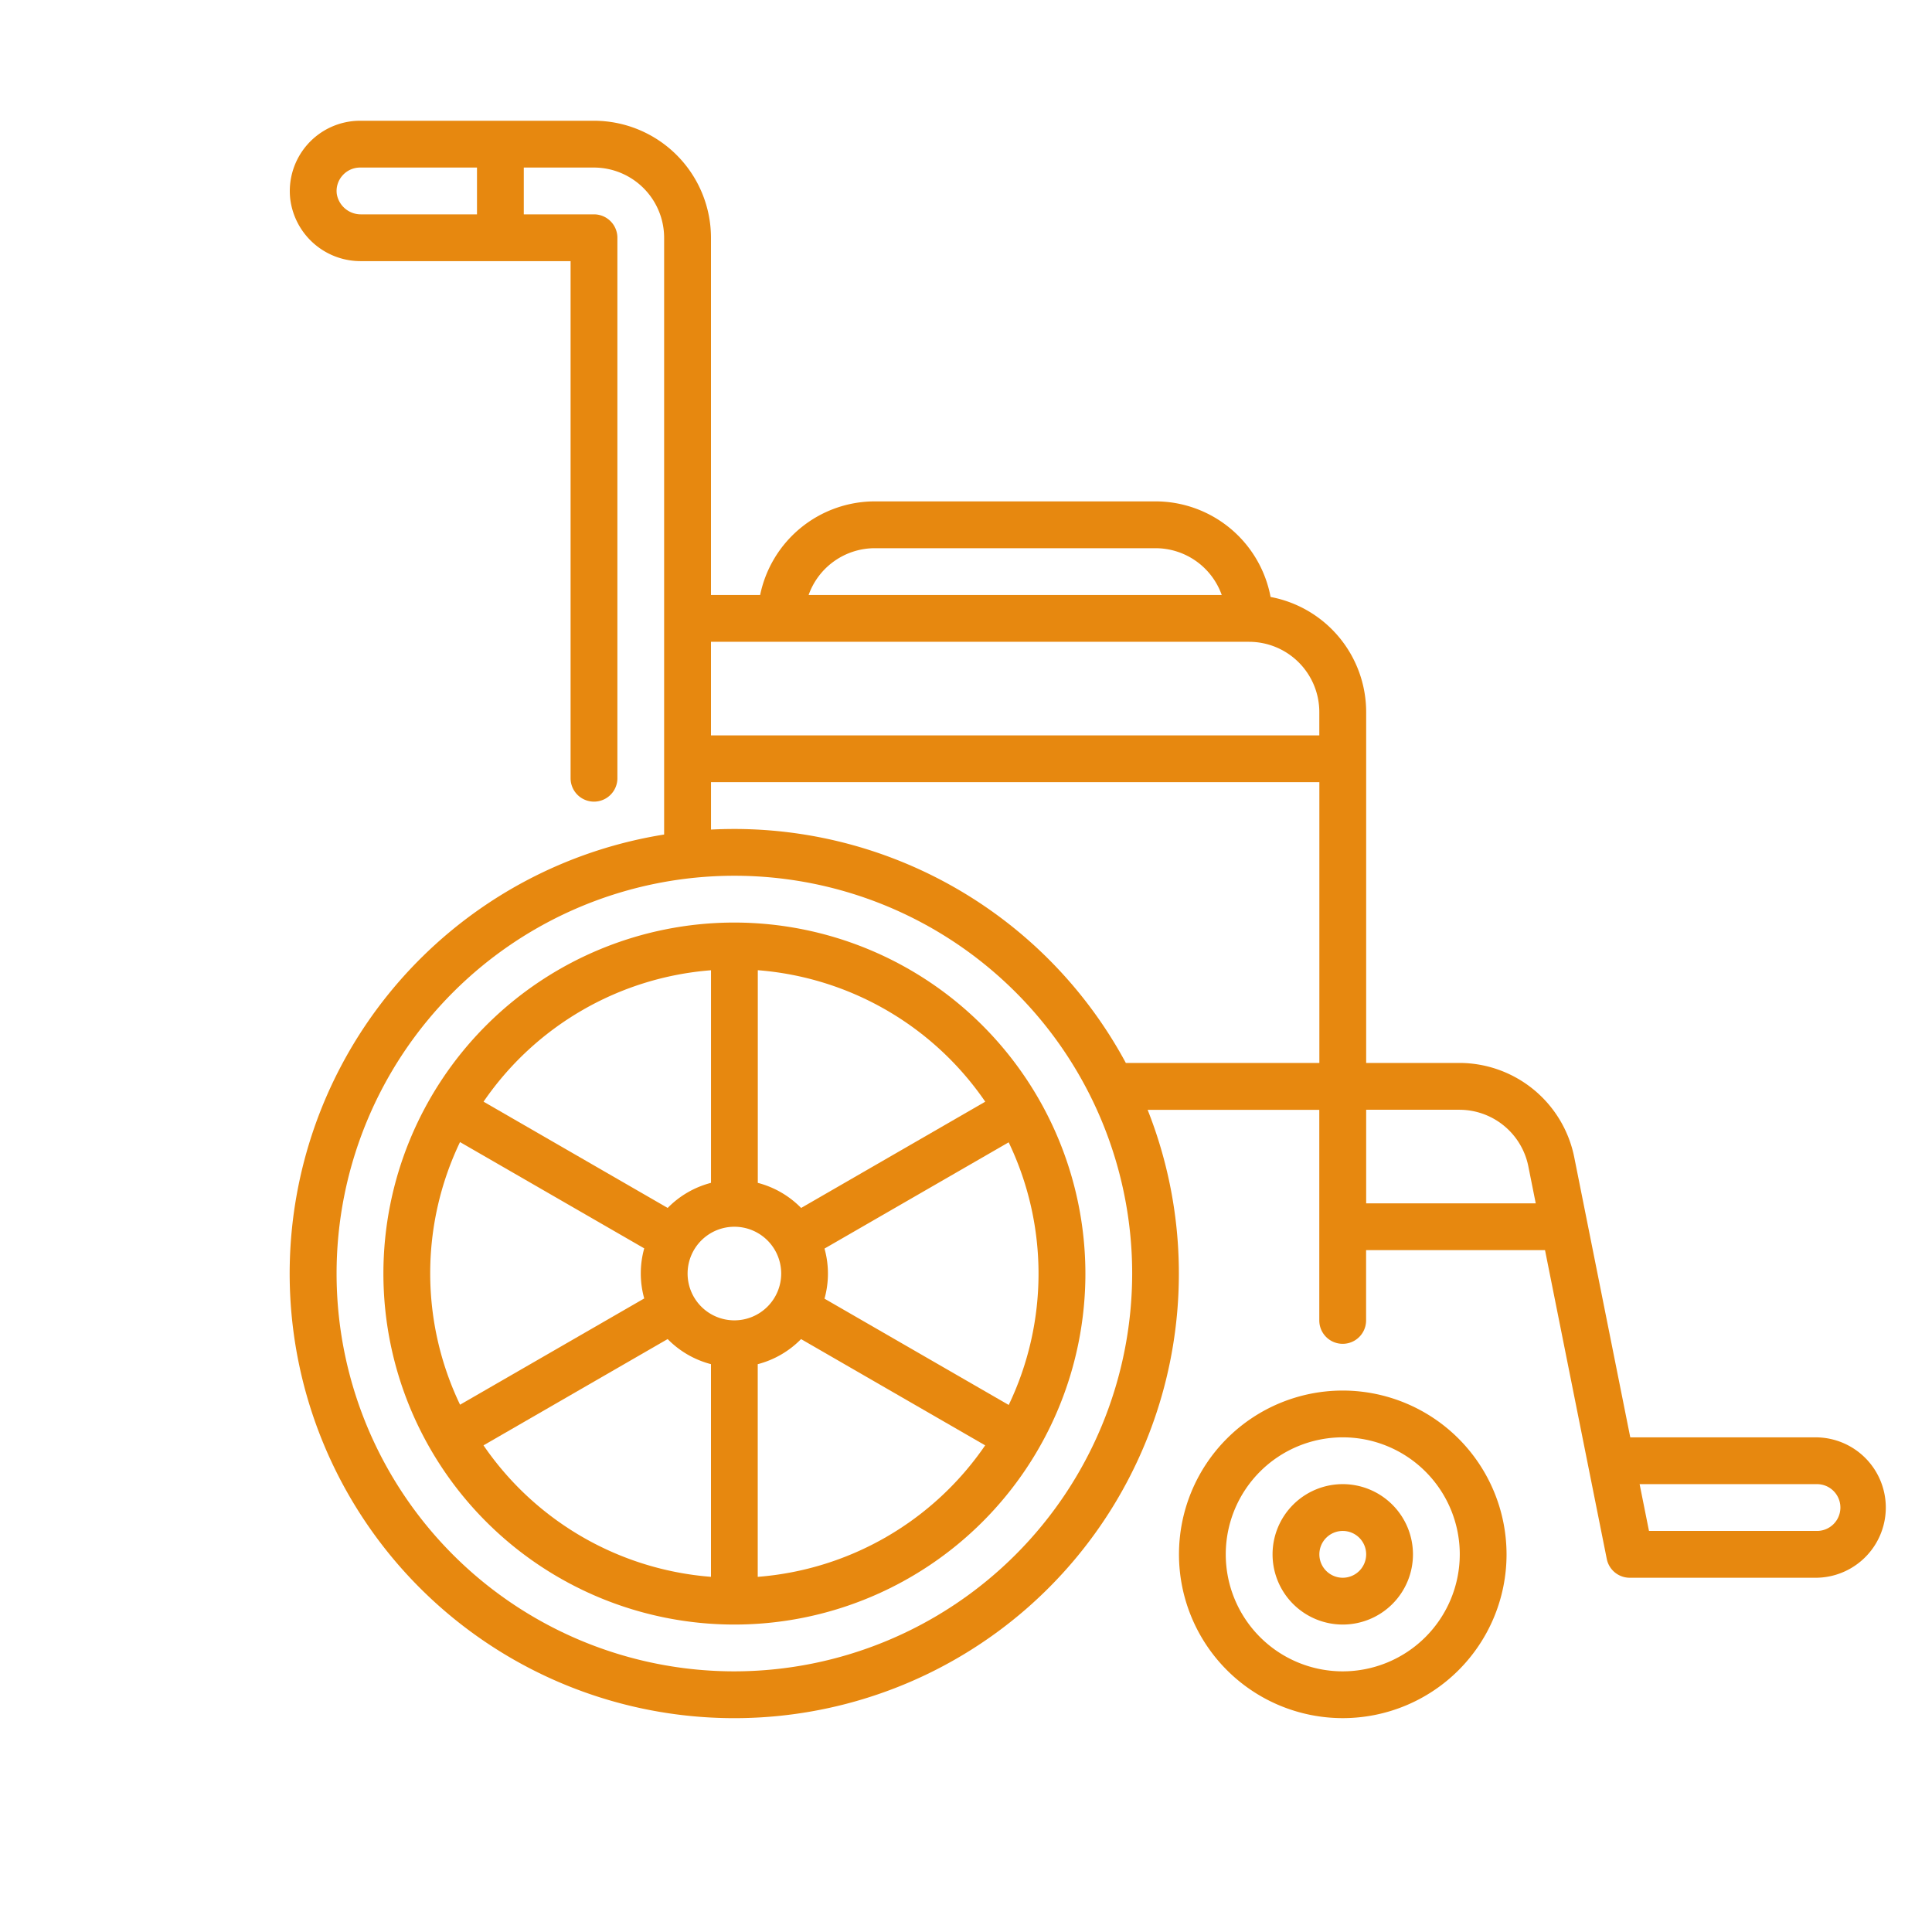<svg xmlns="http://www.w3.org/2000/svg" width="80" height="80" viewBox="0 0 80 80">
  <g id="icon_equipment" transform="translate(-497 -319)">
    <g id="wheelchair" transform="translate(509 324)">
      <path id="パス_2" data-name="パス 2" d="M291.782,407a6.782,6.782,0,1,0,6.782,6.782A6.79,6.79,0,0,0,291.782,407Zm0,11.627a4.845,4.845,0,1,1,4.845-4.845A4.85,4.85,0,0,1,291.782,418.627Z" transform="translate(-248.181 -354.42)" fill="#e7880f"/>
      <path id="パス_3" data-name="パス 3" d="M317.907,437a2.907,2.907,0,1,0,2.907,2.907A2.91,2.91,0,0,0,317.907,437Zm0,3.876a.969.969,0,1,1,.969-.969A.97.97,0,0,1,317.907,440.876Z" transform="translate(-274.306 -380.545)" fill="#e7880f"/>
      <path id="パス_4" data-name="パス 4" d="M44.534,257a14.534,14.534,0,1,0,14.534,14.534A14.55,14.55,0,0,0,44.534,257Zm10.387,7.418-7.624,4.4a3.876,3.876,0,0,0-1.794-1.039v-8.806A12.6,12.6,0,0,1,54.921,264.418Zm-10.387,9.054a1.938,1.938,0,1,1,1.938-1.938A1.94,1.94,0,0,1,44.534,273.472Zm-.969-14.5v8.806a3.876,3.876,0,0,0-1.794,1.039l-7.624-4.4A12.6,12.6,0,0,1,43.565,258.975Zm-10.391,7.119,7.626,4.4a3.857,3.857,0,0,0,0,2.074l-7.626,4.4a12.585,12.585,0,0,1,0-10.879Zm.972,12.556,7.624-4.4a3.877,3.877,0,0,0,1.794,1.039v8.806A12.6,12.6,0,0,1,34.146,278.65ZM45.5,284.093v-8.806a3.877,3.877,0,0,0,1.794-1.039l7.624,4.4A12.6,12.6,0,0,1,45.5,284.093Zm10.391-7.119-7.626-4.4a3.857,3.857,0,0,0,0-2.074l7.626-4.4a12.585,12.585,0,0,1,0,10.879Z" transform="translate(-26.124 -223.799)" fill="#e7880f"/>
      <path id="パス_5" data-name="パス 5" d="M63.238,54.518H55.506L53.184,42.909a4.858,4.858,0,0,0-4.75-3.895H44.57V24.481a4.852,4.852,0,0,0-3.958-4.762,4.852,4.852,0,0,0-4.762-3.958H24.223a4.853,4.853,0,0,0-4.747,3.876H17.44V4.845A4.85,4.85,0,0,0,12.6,0H2.907A2.912,2.912,0,0,0,.021,3.259,2.935,2.935,0,0,0,2.958,5.813h8.669V27.225a.969.969,0,0,0,1.938,0V4.845a.969.969,0,0,0-.969-.969H9.689V1.938H12.6A2.91,2.91,0,0,1,15.5,4.845V29.556a18.41,18.41,0,1,0,20.021,11.4h7.108v8.72a.969.969,0,1,0,1.938,0V46.766h7.409l2.557,12.786a.969.969,0,0,0,.95.779h7.751a2.907,2.907,0,0,0,0-5.813ZM7.751,3.876H2.958a1.01,1.01,0,0,1-1.013-.848.96.96,0,0,1,.237-.761.971.971,0,0,1,.724-.329H7.751ZM24.223,17.7H35.85a2.911,2.911,0,0,1,2.74,1.938H21.483A2.911,2.911,0,0,1,24.223,17.7Zm15.5,3.876a2.91,2.91,0,0,1,2.907,2.907v.969H17.44V21.574ZM18.409,64.207A16.472,16.472,0,1,1,34.881,47.735,16.49,16.49,0,0,1,18.409,64.207ZM34.619,39.015a18.425,18.425,0,0,0-16.209-9.689q-.488,0-.969.025V27.388H42.632V39.015Zm9.951,5.813V40.953h3.864a2.914,2.914,0,0,1,2.85,2.337l.308,1.539ZM63.238,58.393H56.281l-.388-1.938h7.345a.969.969,0,0,1,0,1.938Z" fill="#e7880f"/>
    </g>
    <rect id="長方形_46" data-name="長方形 46" width="80" height="80" transform="translate(497 319)" fill="none"/>
  </g>
</svg>
